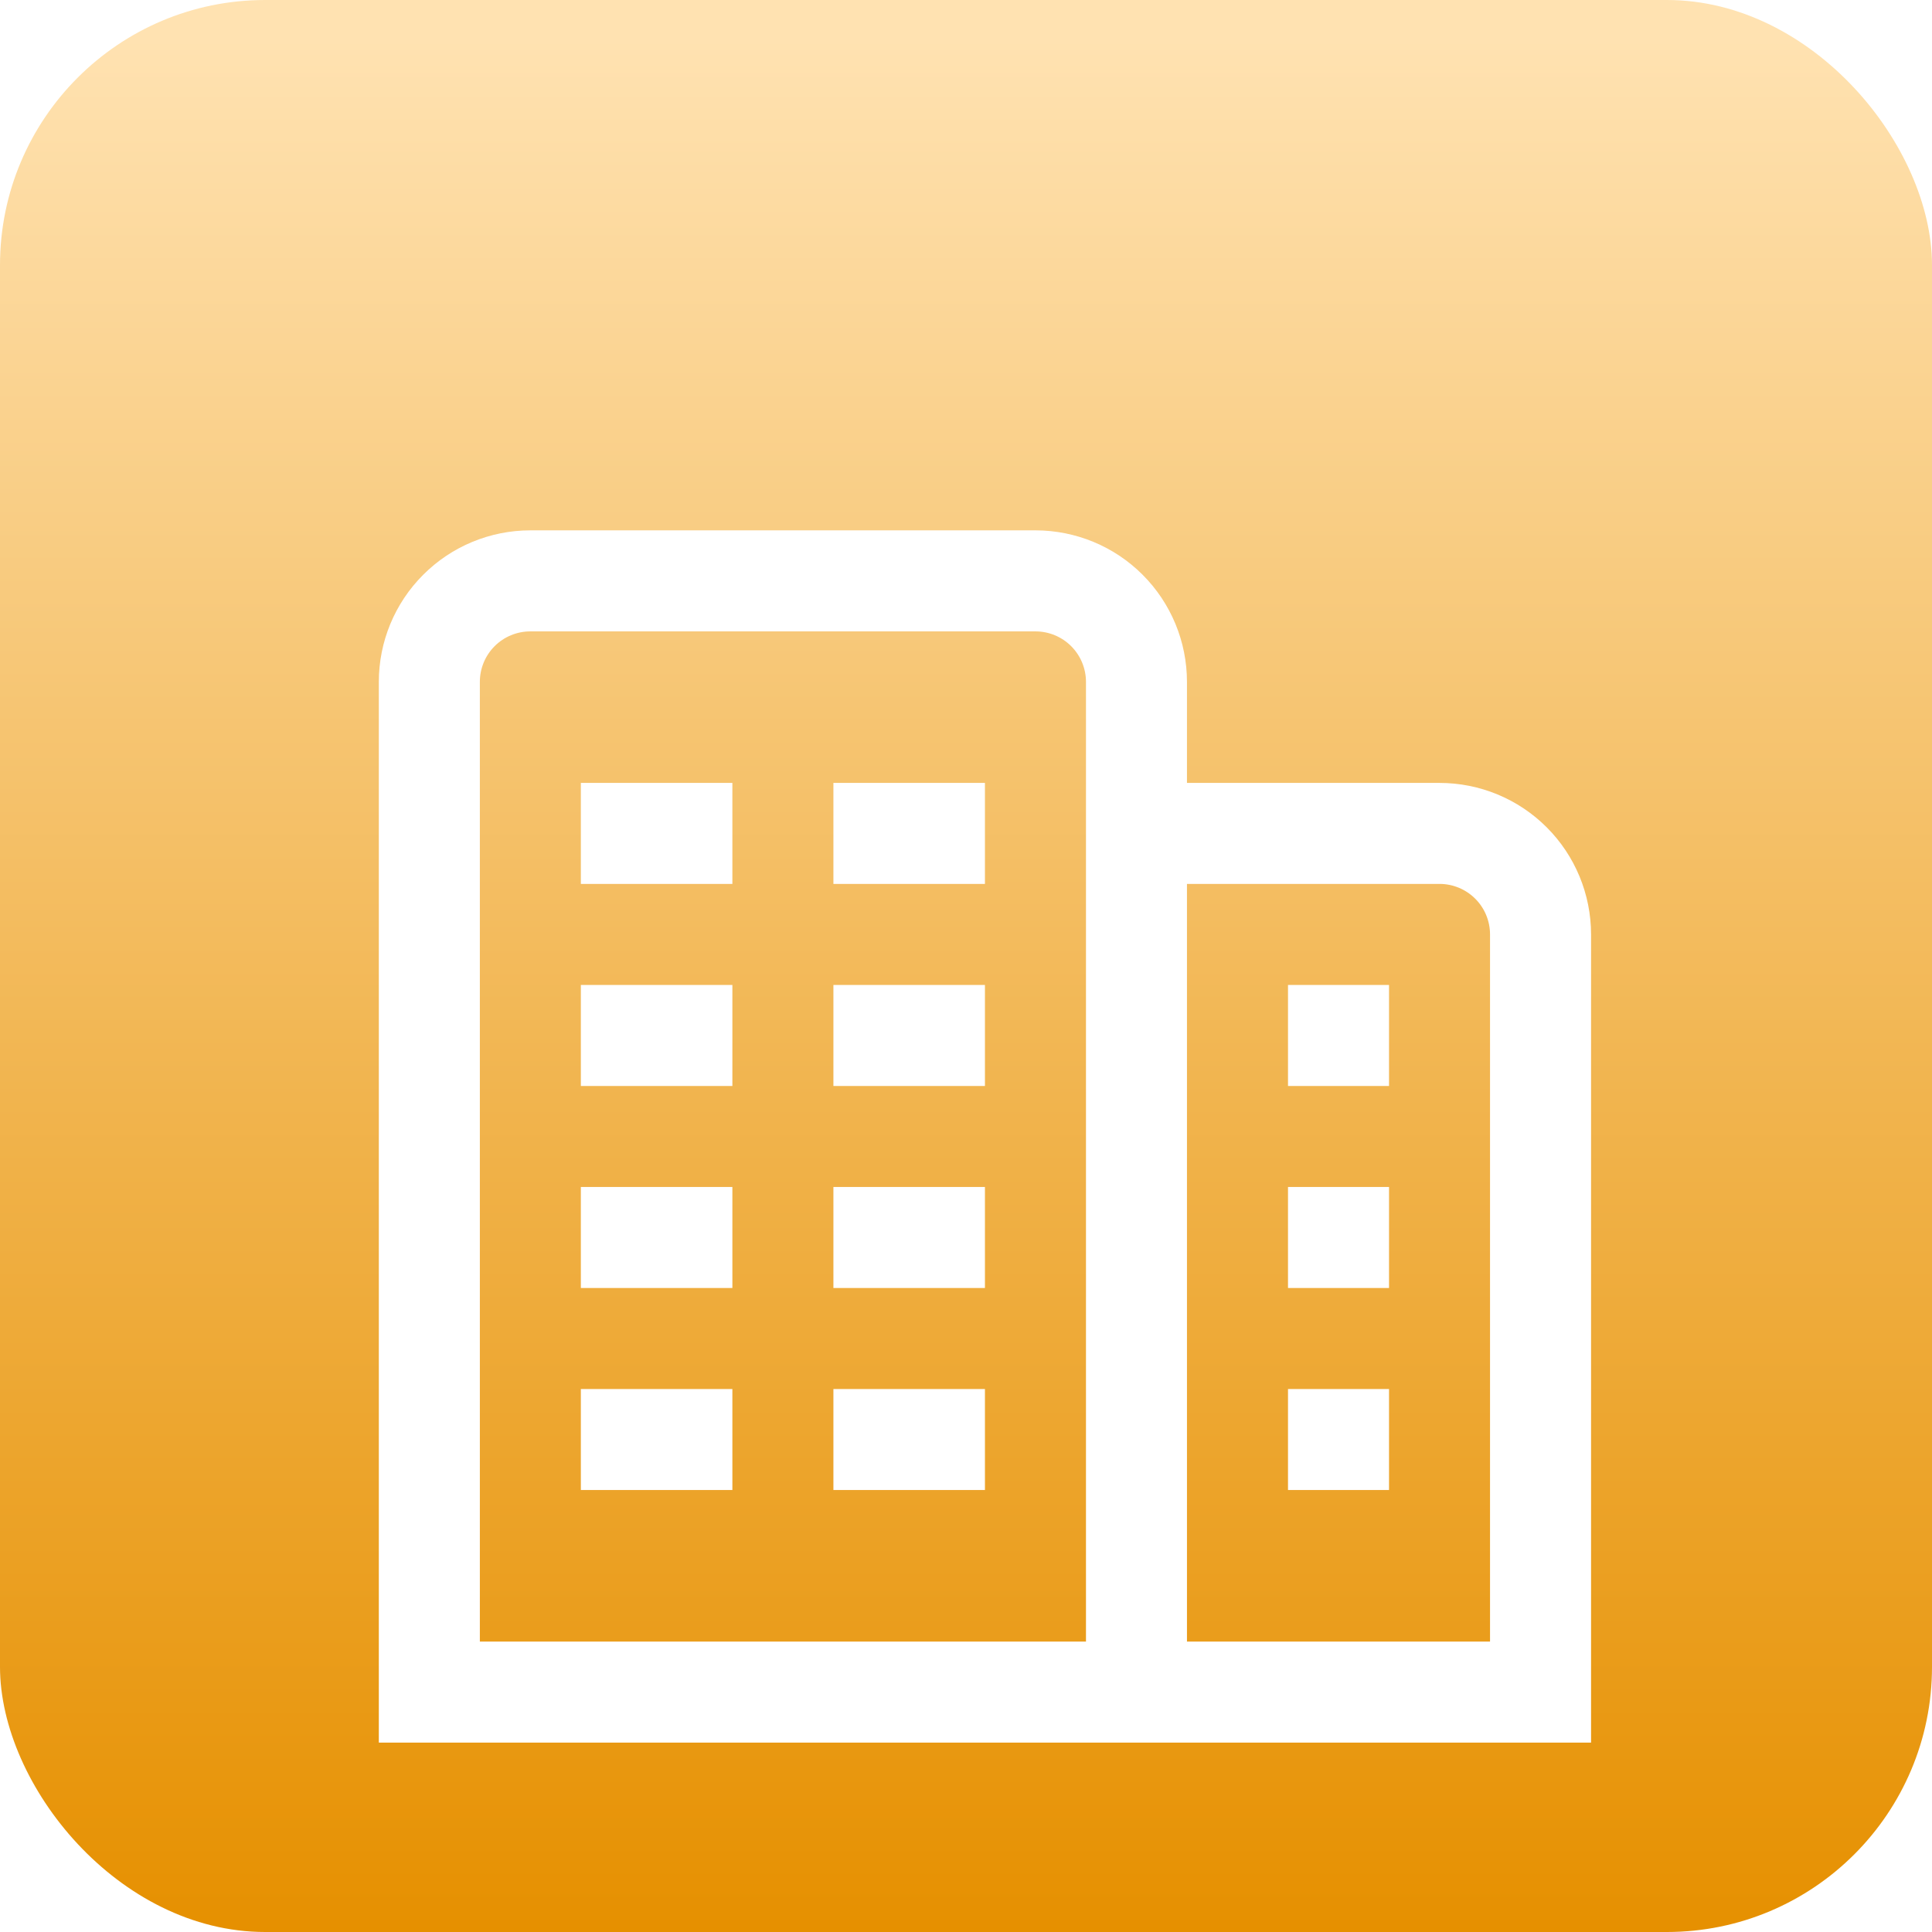 <svg width="51" height="51" viewBox="0 0 51 51" fill="none" xmlns="http://www.w3.org/2000/svg">
<rect width="51" height="51" rx="7" fill="url(#paint0_linear_10936_49)"/>
<g filter="url(#filter0_d_10936_49)">
<path d="M15.333 27.333H19.333V30H15.333V27.333ZM22 30H26V27.333H22V30ZM15.333 35.333H19.333V32.667H15.333V35.333ZM22 35.333H26V32.667H22V35.333ZM15.333 19.333H19.333V16.667H15.333V19.333ZM22 19.333H26V16.667H22V19.333ZM15.333 24.667H19.333V22H15.333V24.667ZM22 24.667H26V22H22V24.667ZM42 20.667V42H10V14C10 12.939 10.421 11.922 11.172 11.172C11.922 10.421 12.939 10 14 10H27.333C28.394 10 29.412 10.421 30.162 11.172C30.912 11.922 31.333 12.939 31.333 14V16.667H38C39.061 16.667 40.078 17.088 40.828 17.838C41.579 18.588 42 19.606 42 20.667ZM28.667 14C28.667 13.646 28.526 13.307 28.276 13.057C28.026 12.807 27.687 12.667 27.333 12.667H14C13.646 12.667 13.307 12.807 13.057 13.057C12.807 13.307 12.667 13.646 12.667 14V39.333H28.667V14ZM39.333 20.667C39.333 20.313 39.193 19.974 38.943 19.724C38.693 19.474 38.354 19.333 38 19.333H31.333V39.333H39.333V20.667ZM34 30H36.667V27.333H34V30ZM34 35.333H36.667V32.667H34V35.333ZM34 24.667H36.667V22H34V24.667Z" fill="white"/>
</g>
<defs>
<filter id="filter0_d_10936_49" x="6" y="10" width="40" height="40" filterUnits="userSpaceOnUse" color-interpolation-filters="sRGB">
<feFlood flood-opacity="0" result="BackgroundImageFix"/>
<feColorMatrix in="SourceAlpha" type="matrix" values="0 0 0 0 0 0 0 0 0 0 0 0 0 0 0 0 0 0 127 0" result="hardAlpha"/>
<feOffset dy="4"/>
<feGaussianBlur stdDeviation="2"/>
<feComposite in2="hardAlpha" operator="out"/>
<feColorMatrix type="matrix" values="0 0 0 0 0 0 0 0 0 0 0 0 0 0 0 0 0 0 0.25 0"/>
<feBlend mode="normal" in2="BackgroundImageFix" result="effect1_dropShadow_10936_49"/>
<feBlend mode="normal" in="SourceGraphic" in2="effect1_dropShadow_10936_49" result="shape"/>
</filter>
<linearGradient id="paint0_linear_10936_49" x1="25.5" y1="0" x2="25.5" y2="51" gradientUnits="userSpaceOnUse">
<stop offset="0.02" stop-color="#FFE2B1"/>
<stop offset="1" stop-color="#E69000"/>
</linearGradient>
</defs>
</svg>
